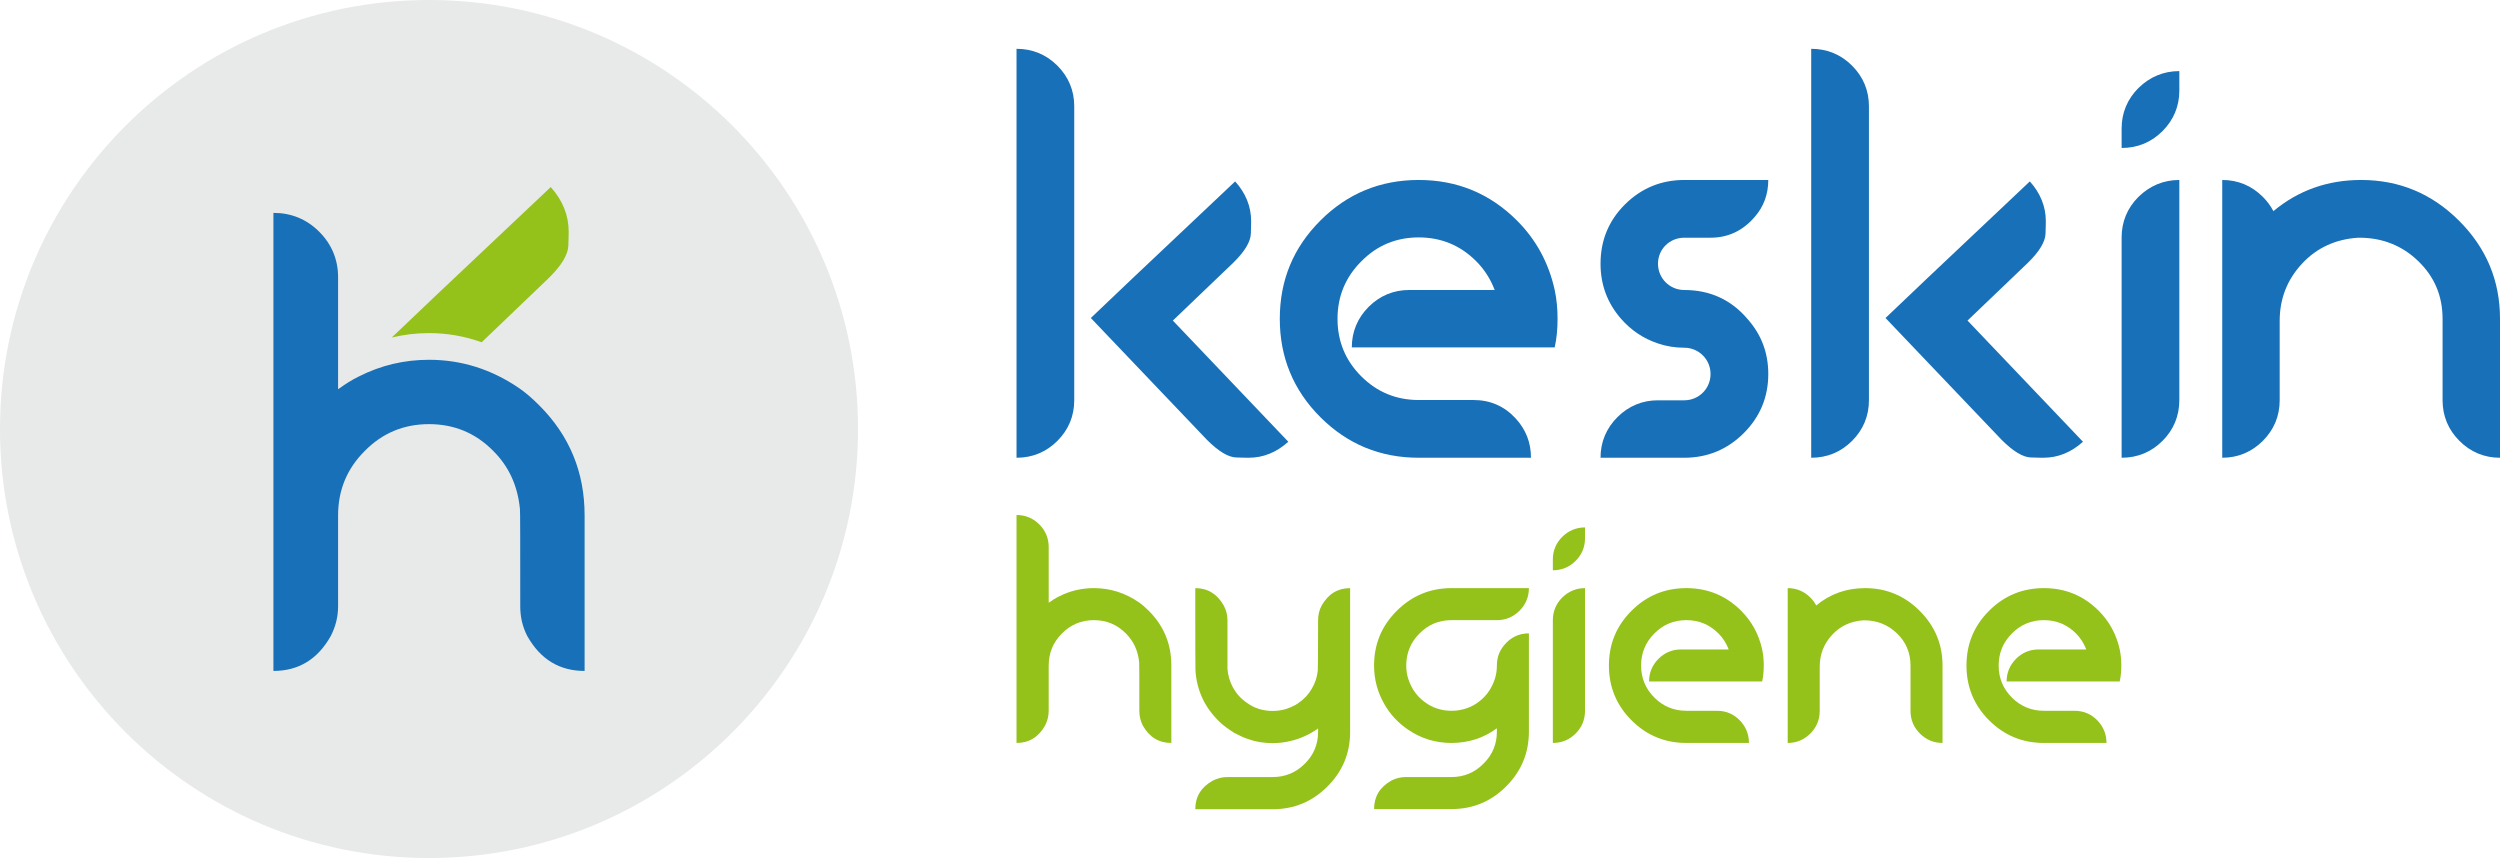 <?xml version="1.0" encoding="utf-8"?>
<!-- Generator: Adobe Illustrator 16.0.3, SVG Export Plug-In . SVG Version: 6.00 Build 0)  -->
<!DOCTYPE svg PUBLIC "-//W3C//DTD SVG 1.1//EN" "http://www.w3.org/Graphics/SVG/1.1/DTD/svg11.dtd">
<svg version="1.1" id="Ebene_1" xmlns="http://www.w3.org/2000/svg" xmlns:xlink="http://www.w3.org/1999/xlink" x="0px" y="0px"
	 width="10204.7px" height="3502.33px" viewBox="0 0 10204.7 3502.33" enable-background="new 0 0 10204.7 3502.33"
	 xml:space="preserve">
<g>
	<defs>
		<rect id="SVGID_1_" y="-0.005" width="10204.725" height="3502.335"/>
	</defs>
	<clipPath id="SVGID_2_">
		<use xlink:href="#SVGID_1_"  overflow="visible"/>
	</clipPath>
	<path clip-path="url(#SVGID_2_)" fill="#E8E9E9" d="M3502.359,1751.171c0,967.131-784.029,1751.159-1751.151,1751.159
		C784.029,3502.33,0,2718.302,0,1751.171C0,784.057,784.029-0.004,1751.208-0.004C2718.33-0.004,3502.359,784.057,3502.359,1751.171
		"/>
	<path clip-path="url(#SVGID_2_)" fill="#1770B8" d="M2152.358,2596.335c-19.591-37.88-28.784-78.429-28.784-121.548
		c0-256.131,0-388.077-1.261-397.174c-9.186-94.13-44.486-172.543-108.466-236.539c-71.912-73.189-159.429-109.8-262.64-109.8
		c-103.219,0-190.784,36.61-262.687,109.8c-71.912,71.824-108.474,159.381-108.474,262.639v371.074
		c0,43.119-10.455,83.668-29.998,121.548c-53.622,95.384-131.954,142.361-233.952,142.361V868.945
		c73.173,0,135.892,26.004,186.887,76.982c50.954,51.011,77.063,113.754,77.063,185.561v457.377
		c27.514-19.607,54.94-37.864,85.033-52.28c90.097-45.708,185.441-67.966,286.128-67.966c133.265,0,256.074,39.23,368.478,116.309
		c24.846,17.003,52.264,40.532,81,69.267c124.128,124.12,185.577,273.086,185.577,449.518v634.983
		C2284.265,2738.696,2205.94,2691.719,2152.358,2596.335"/>
	<path clip-path="url(#SVGID_2_)" fill="#94C11A" d="M1751.208,1359.654c74.949,0,146.523,12.89,214.867,37.446l272.772-261.048
		c53.574-52.328,79.73-96.702,81.04-133.377c1.317-36.514,1.317-56.186,1.317-57.423c0-66.584-24.894-128.058-73.173-181.623
		l-469.173,442.993l-179.856,171.241C1648.311,1365.81,1699.031,1359.654,1751.208,1359.654"/>
	<path clip-path="url(#SVGID_2_)" fill="#1770B8" d="M5033.532,1072.924c47.813-46.654,71.1-86.335,72.272-118.993
		c1.174-32.609,1.174-50.143,1.174-51.332c0-59.464-22.163-114.332-65.298-162.096l-418.725,395.438l-170.341,162.113
		l473.625,496.896c47.813,47.813,87.461,71.164,118.913,72.338c32.673,1.173,50.159,1.173,51.332,1.173
		c60.653,0,114.333-22.179,162.193-65.298l-471.295-494.647L5033.532,1072.924z"/>
	<path clip-path="url(#SVGID_2_)" fill="#1770B8" d="M4149.33,199.241V1868.46c65.298,0,121.259-23.353,166.822-68.866
		c45.466-45.45,68.769-101.443,68.769-165.632V433.707c0-64.149-23.303-120.142-68.769-165.656
		C4270.589,222.561,4214.628,199.241,4149.33,199.241"/>
	<path clip-path="url(#SVGID_2_)" fill="#1770B8" d="M6192.138,900.301c-110.813-110.845-244.96-165.665-401.304-165.665
		c-156.23,0-290.426,54.82-401.24,165.665c-110.811,110.78-165.615,243.788-165.615,401.288
		c0,156.262,54.805,290.442,165.615,401.239c110.814,110.78,245.01,165.632,401.24,165.632h458.438
		c0-61.827-20.941-115.44-62.952-160.972c-46.639-50.143-103.821-74.651-171.466-74.651h-224.02
		c-92.105,0-170.244-32.641-234.418-96.847c-64.174-64.141-96.799-142.328-96.799-234.401c0-92.17,32.625-170.309,96.799-234.515
		c64.174-65.314,142.313-97.955,234.418-97.955c92.219,0,170.357,32.641,234.482,96.83c33.878,33.798,58.307,72.289,75.841,117.788
		h-348.798c-64.125,0-120.102,23.352-165.665,68.785c-45.418,45.531-68.753,101.523-68.753,165.648h828.176
		c8.165-37.27,11.668-75.777,11.668-116.582c0-40.87-3.503-79.377-11.668-117.852
		C6321.609,1072.924,6270.326,978.44,6192.138,900.301"/>
	<path clip-path="url(#SVGID_2_)" fill="#1770B8" d="M6874.965,970.276h107.293c71.164,0,130.644-28.045,178.505-82.849
		c38.491-43.119,57.134-94.5,57.134-152.791h-342.932c-94.452,0-176.111,33.847-242.631,100.35
		c-66.455,66.44-99.129,146.941-99.129,241.474c0,86.239,27.98,160.892,83.99,225.128c40.789,46.607,90.996,80.486,150.477,100.302
		c33.75,11.62,69.975,17.454,107.293,17.454c59.527,0,107.293,47.845,107.293,107.373c0,59.48-47.766,107.245-107.293,107.245
		h-107.293c-64.174,0-120.23,23.383-165.664,68.866c-45.467,45.53-68.803,101.459-68.803,165.632h341.76
		c94.5,0,176.158-33.895,242.63-100.317c66.472-66.488,100.302-146.974,100.302-241.425c0-86.352-27.98-161.004-85.162-225.129
		c-66.472-78.187-152.775-117.852-257.77-117.852c-59.48,0-107.293-47.796-107.293-107.276
		C6767.672,1016.883,6815.484,970.276,6874.965,970.276"/>
	<path clip-path="url(#SVGID_2_)" fill="#1770B8" d="M8277.326,1072.924c47.813-46.654,71.1-86.335,72.271-118.993
		c1.174-32.609,1.174-50.143,1.174-51.332c0-59.464-22.163-114.332-65.299-162.096l-418.771,395.438l-170.293,162.113
		l473.576,496.896c47.813,47.813,87.46,71.164,118.912,72.338c32.771,1.173,50.207,1.173,51.38,1.173
		c60.654,0,114.332-22.179,162.146-65.298l-471.246-494.647L8277.326,1072.924z"/>
	<path clip-path="url(#SVGID_2_)" fill="#1770B8" d="M7393.124,199.241V1868.46c65.298,0,121.307-23.353,166.821-68.866
		c45.465-45.45,68.817-101.443,68.817-165.632V433.707c0-64.149-23.353-120.142-68.817-165.656
		C7514.431,222.561,7458.422,199.241,7393.124,199.241"/>
	<path clip-path="url(#SVGID_2_)" fill="#1770B8" d="M8660.195,524.695v79.313c65.299,0,121.274-23.32,166.838-68.802
		c45.466-45.531,68.754-101.499,68.754-165.649v-79.361c-64.125,0-120.184,23.369-166.727,68.834
		C8683.547,404.569,8660.195,460.522,8660.195,524.695"/>
	<path clip-path="url(#SVGID_2_)" fill="#1770B8" d="M8660.195,969.119v899.341c65.299,0,121.274-23.353,166.838-68.866
		c45.466-45.45,68.754-101.443,68.754-166.757v-898.2c-64.125,0-120.184,23.353-166.727,68.817
		C8683.547,848.969,8660.195,904.962,8660.195,969.119"/>
	<path clip-path="url(#SVGID_2_)" fill="#1770B8" d="M10037.951,901.426c-110.813-110.796-243.853-166.79-400.18-166.79
		c-136.445,0-255.423,42.011-358.022,127.109c-11.717-22.098-25.65-40.757-43.185-58.291
		c-45.514-45.465-101.475-68.818-165.647-68.818V1868.46c64.173,0,120.134-23.352,165.647-68.866
		c45.483-45.449,68.818-101.443,68.818-165.632v-324.272c0-89.776,30.279-167.915,91.029-233.229
		c60.572-65.379,137.636-100.334,229.789-106.184h3.52c94.403,0,174.937,31.484,241.392,95.673
		c66.473,64.157,99.193,142.265,99.193,235.64v332.373c0,64.189,23.304,120.183,68.818,165.632
		c45.418,45.515,101.427,68.866,165.6,68.866v-566.871C10204.724,1145.261,10148.764,1012.206,10037.951,901.426"/>
	<path clip-path="url(#SVGID_2_)" fill="#94C11A" d="M4648.686,2458.522c-55.977-38.347-117.048-57.856-183.375-57.856
		c-50.062,0-97.505,11.024-142.36,33.798c-14.995,7.184-28.64,16.231-42.285,25.972v-227.523c0-35.775-13.033-66.986-38.346-92.347
		c-25.393-25.36-56.571-38.347-92.989-38.347v930.424c50.721,0,89.662-23.433,116.389-70.875
		c9.756-18.884,14.946-39.006,14.946-60.429V2716.71c0-51.38,18.193-94.981,53.952-130.789
		c35.776-36.321,79.313-54.563,130.693-54.563c51.38,0,94.918,18.242,130.645,54.563c31.87,31.87,49.452,70.923,54,117.756
		c0.659,4.548,0.659,70.167,0.659,197.662c0,21.423,4.532,41.545,14.287,60.429c26.679,47.442,65.668,70.875,116.389,70.875V2716.71
		c0-87.798-30.551-161.951-92.346-223.698C4674.657,2478.676,4661.012,2467.009,4648.686,2458.522"/>
	<path clip-path="url(#SVGID_2_)" fill="#94C11A" d="M5394.657,2472.151c-9.755,18.241-14.353,38.395-14.353,59.866
		c0,130.692-0.609,198.932-1.253,205.408c-2.636,26.662-11.073,51.365-25.36,75.473c-13.034,22.064-30.616,40.918-52.698,55.863
		c-7.12,5.914-17.534,11.765-31.163,17.582c-22.789,10.414-47.491,15.605-74.813,15.605c-39.006,0-73.463-10.398-103.372-31.821
		c-26.662-17.63-46.816-40.354-61.119-68.304c-11.668-22.773-18.225-46.173-20.154-71.533v-198.273
		c0-21.472-5.207-41.625-14.946-59.866c-26.679-47.427-65.684-71.486-116.406-71.486c0,216.483,0,327.665,0.659,333.563
		c1.977,40.934,11.716,79.971,29.25,117.658c15.622,33.188,39.054,65.685,70.923,96.236c13.597,12.986,33.14,27.337,58.452,43.553
		c23.449,12.327,42.284,20.813,57.279,25.361c30.52,11.057,63.659,16.264,99.434,16.264c24.092,0,48.086-2.635,72.178-8.484
		c41.625-9.756,79.359-27.29,113.109-51.381v13.692c0,51.38-18.176,94.918-54.609,130.693
		c-35.711,35.759-79.313,53.952-130.678,53.952h-184.645c-21.471,0-41.625,5.238-60.477,14.945
		c-47.475,26.68-70.875,65.717-70.875,116.391h315.997c87.799,0,161.951-31.211,223.683-92.958
		c61.778-61.778,92.347-135.884,92.347-223.023v-586.463C5460.325,2400.665,5421.271,2424.725,5394.657,2472.151"/>
	<path clip-path="url(#SVGID_2_)" fill="#94C11A" d="M5924.758,2531.358h185.352c35.709,0,66.938-13.034,92.346-38.347
		c25.313-25.36,38.331-56.57,38.331-92.347h-316.028c-87.092,0-161.904,31.228-223.683,93.005
		c-61.731,61.684-92.25,135.901-92.25,223.04c0,57.134,14.304,109.816,42.235,157.966c24.043,42.236,56.572,76.678,96.895,103.967
		c52.634,35.759,111.134,54,176.803,54c69.572,0,131.352-20.153,185.352-59.818v13.645c0,51.381-18.241,94.918-54.659,130.693
		c-35.759,36.418-79.313,54.611-130.692,54.611h-184.629c-21.472,0-41.576,4.548-60.477,14.287
		c-47.475,26.679-70.827,65.716-70.827,116.438h315.933c87.139,0,161.26-30.6,223.039-92.347
		c61.778-61.778,92.989-135.884,92.989-223.683v-401.158c-40.967,0-74.813,16.216-101.427,48.793
		c-19.543,23.399-29.25,50.673-29.25,82.606c0,18.788-2.637,36.321-7.827,53.245c-14.304,44.855-40.966,80.02-80.63,104.721
		c-29.25,17.534-61.12,26.662-96.895,26.662c-35.76,0-67.58-9.128-96.189-26.662c-39.695-24.701-66.325-59.865-80.613-104.721
		c-5.255-16.924-7.826-34.457-7.826-53.245c0-51.38,18.176-94.981,54-130.789C5829.839,2549.6,5873.441,2531.358,5924.758,2531.358"
		/>
	<path clip-path="url(#SVGID_2_)" fill="#94C11A" d="M6338.533,2531.358v501.284c36.369,0,67.596-13.034,92.94-38.395
		c25.36-25.313,38.347-56.572,38.347-92.91v-500.673c-35.711,0-66.986,12.986-92.941,38.347
		C6351.566,2464.373,6338.533,2495.6,6338.533,2531.358"/>
	<path clip-path="url(#SVGID_2_)" fill="#94C11A" d="M6338.533,2283.665v44.165c36.369,0,67.596-13.035,92.94-38.347
		c25.36-25.36,38.347-56.571,38.347-92.346v-44.245c-35.711,0-66.986,13.034-92.941,38.395
		C6351.566,2216.696,6338.533,2247.858,6338.533,2283.665"/>
	<path clip-path="url(#SVGID_2_)" fill="#94C11A" d="M7107.133,2493.012c-61.779-61.778-136.592-92.347-223.682-92.347
		c-87.141,0-161.904,30.568-223.635,92.347c-61.795,61.747-92.395,135.9-92.395,223.698c0,87.092,30.6,161.807,92.395,223.586
		c61.73,61.778,136.494,92.346,223.635,92.346h255.519c0-34.457-11.685-64.365-35.116-89.758
		c-26.02-27.949-57.889-41.545-95.625-41.545h-124.777c-51.381,0-94.918-18.225-130.693-54
		c-35.807-35.807-53.952-79.361-53.952-130.629c0-51.38,18.146-94.982,53.952-130.789c35.775-36.322,79.313-54.563,130.693-54.563
		c51.332,0,94.916,18.24,130.692,53.951c18.835,18.853,32.479,40.324,42.235,65.668h-194.4c-35.71,0-66.938,12.986-92.298,38.347
		s-38.396,56.588-38.396,92.347h461.685c4.549-20.812,6.461-42.236,6.461-64.961c0-22.837-1.912-44.261-6.461-65.732
		C7179.277,2589.2,7150.687,2536.566,7107.133,2493.012"/>
	<path clip-path="url(#SVGID_2_)" fill="#94C11A" d="M7613.206,2400.665c-76.082,0-142.409,23.448-199.655,70.843
		c-6.461-12.343-14.24-22.74-23.995-32.495c-25.409-25.361-56.571-38.348-92.347-38.348v631.978
		c35.775,0,66.938-13.034,92.347-38.395c25.313-25.313,38.347-56.572,38.347-92.299V2721.21c0-50.063,16.875-93.664,50.722-129.985
		c33.798-36.467,76.677-55.977,128.057-59.207h1.978c52.634,0,97.488,17.582,134.565,53.293
		c37.044,35.774,55.269,79.313,55.269,131.399v185.239c0,35.727,13.035,66.986,38.348,92.299
		c25.361,25.36,56.57,38.395,92.346,38.395V2716.71c0-87.139-31.226-161.357-93.005-223.04
		C7774.451,2431.893,7700.297,2400.665,7613.206,2400.665"/>
	<path clip-path="url(#SVGID_2_)" fill="#94C11A" d="M8229.144,2689.324c-25.36,25.361-38.347,56.587-38.347,92.348h461.619
		c4.548-20.813,6.509-42.236,6.509-64.961c0-22.839-1.961-44.262-6.509-65.732c-13.644-61.779-42.284-114.413-85.821-157.966
		c-61.795-61.779-136.559-92.347-223.697-92.347c-87.092,0-161.856,30.567-223.634,92.347
		c-61.779,61.746-92.348,135.898-92.348,223.698c0,87.091,30.568,161.807,92.348,223.586
		c61.777,61.777,136.542,92.346,223.634,92.346h255.519c0-34.457-11.668-64.366-35.116-89.759
		c-25.955-27.948-57.841-41.545-95.577-41.545h-124.825c-51.316,0-94.918-18.225-130.678-54
		c-35.774-35.808-53.951-79.36-53.951-130.628c0-51.382,18.177-94.982,53.951-130.79c35.76-36.321,79.361-54.563,130.678-54.563
		c51.38,0,94.933,18.241,130.691,53.952c18.884,18.851,32.53,40.323,42.284,65.668h-194.4
		C8285.714,2650.979,8254.488,2663.964,8229.144,2689.324"/>
</g>
</svg>
